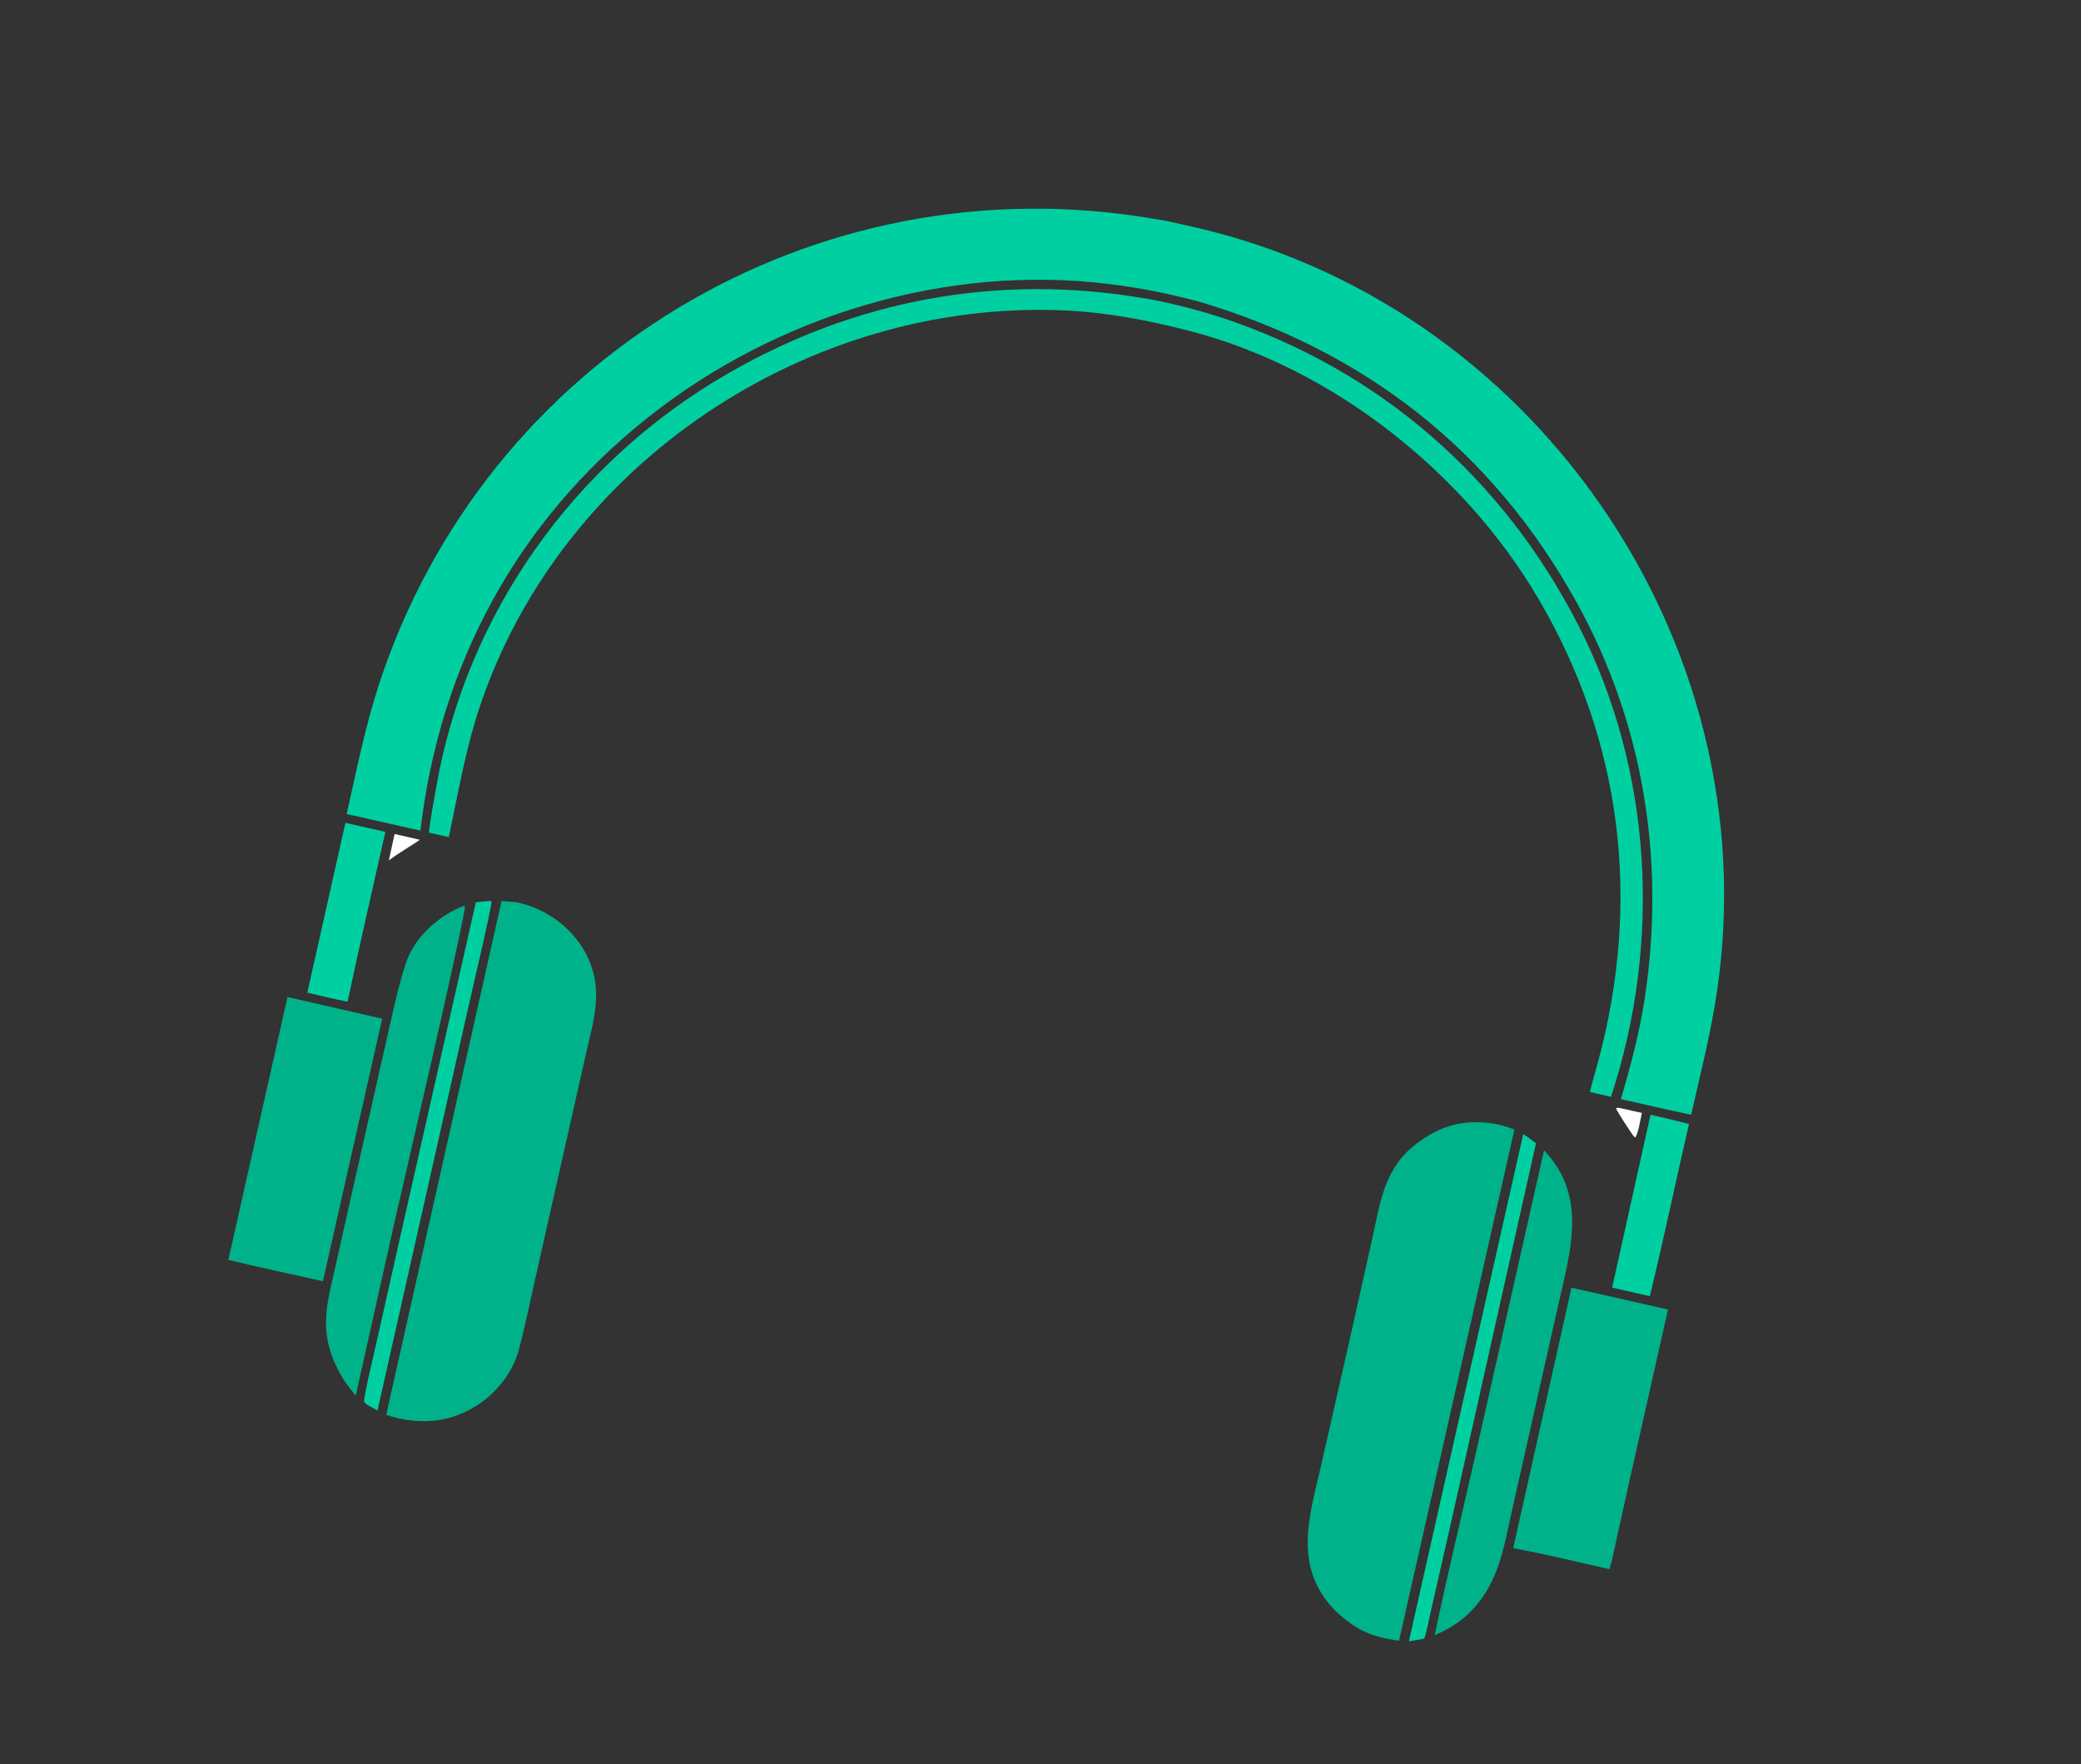 <svg width="315" height="267" viewBox="0 0 315 267" fill="none" xmlns="http://www.w3.org/2000/svg">
<rect x="0" y="0" width="315" height="267" fill="#333333" stroke="none"/>
<g clip-path="url(#clip0_3384_20111)">
<path d="M52.481 123.203C53.938 116.716 55.246 110.131 57.3 103.801C73.389 54.231 123.323 24.228 174.844 33.151C176.459 33.363 178.242 33.821 179.85 34.172C231.884 45.541 267.557 96.895 259.957 149.682C259.034 156.097 257.426 162.397 255.989 168.725C252.461 167.986 248.88 167.146 245.358 166.358C246.796 161.434 248.172 156.3 248.947 151.229C252.121 130.429 248.864 109.654 238.684 91.227C225.884 68.059 206.383 52.983 181.244 45.578C176.378 44.35 173.018 43.632 167.998 43.005C143.294 39.917 117.545 47.724 98.071 63.189C78.276 78.909 66.563 100.596 63.637 125.72L52.481 123.203Z" fill="#00D0A1"/>
<path d="M64.913 126.014C65.161 123.847 65.608 121.614 65.974 119.474C70.517 92.946 86.896 69.945 110.232 56.506C129.436 45.446 150.751 41.407 172.843 45.091C176.218 45.588 181.453 46.94 184.714 48.01C208.737 55.897 227.571 72.352 239.017 94.844C250.153 116.728 251.515 142.774 243.851 166.015L240.666 165.272C240.979 163.875 241.548 162.035 241.935 160.591C248.427 136.374 245.578 112.192 232.815 90.529C221.523 71.361 201.58 55.585 179.89 50.043C173.772 48.46 167.383 47.258 161.06 46.981C122.342 45.286 84.831 70.15 72.549 107.188C70.427 113.586 69.334 120.128 67.934 126.698L64.913 126.014Z" fill="#00D0A1"/>
<path d="M247.209 171.876C246.568 170.944 245.078 168.723 244.61 167.766C244.875 167.589 245.072 167.707 245.496 167.77L248.528 168.449C248.338 169.242 247.971 171.708 247.514 172.165L247.209 171.876Z" fill="white"/>
<path d="M244.032 194.892L249.839 168.721C251.761 169.142 253.746 169.654 255.663 170.119C253.665 178.799 251.833 187.519 249.737 196.184L244.032 194.892Z" fill="#00D0A1"/>
<path d="M46.52 150.249L52.286 124.545L58.335 125.912C56.417 134.45 54.42 143.06 52.611 151.615C50.716 151.252 48.429 150.678 46.52 150.249Z" fill="#00D0A1"/>
<path d="M58.861 130.231L59.728 126.231L63.544 127.106C62.883 127.587 62.055 128.09 61.358 128.538C60.381 129.139 59.781 129.537 58.861 130.231Z" fill="white"/>
<path d="M75.921 136.378L77.665 136.505C78.167 136.534 78.706 136.677 79.176 136.805C85.042 138.415 89.854 143.544 90.211 149.755C90.403 153.111 89.387 156.406 88.655 159.673L85.481 173.779L81.027 193.515C80.239 197.027 79.467 200.744 78.564 204.211C77.574 208.011 74.715 211.4 71.249 213.282L71.09 213.367C66.972 215.535 62.803 215.533 58.456 214.165L75.921 136.378Z" fill="#00B28A"/>
<path d="M201.957 243.64C195.545 236.818 198.324 229.196 200.099 221.271L204.441 202.139L207.705 187.528C208.955 181.93 209.499 176.819 214.444 173.081C217.864 170.496 221.17 169.481 225.441 169.98C226.848 170.149 227.918 170.484 229.242 170.947L211.772 248.338C207.408 247.708 205.241 246.733 201.957 243.64Z" fill="#00B28A"/>
<path d="M72.031 136.556L74.163 136.357L74.406 136.428C74.495 137.025 71.254 150.817 70.91 152.35L57.14 213.486L55.842 212.77C55.461 212.545 55.425 212.53 55.129 212.208C54.964 211.693 56.513 205.313 56.728 204.353L60.332 188.315L72.031 136.556Z" fill="#00D0A1"/>
<path d="M213.262 248.42L230.572 171.653C231.233 172.046 231.888 172.577 232.501 173.049L219.451 231.281L216.601 243.807C216.32 245.045 216.016 246.607 215.659 247.838C215.603 248.04 215.51 248 215.228 248.091L213.262 248.42Z" fill="#00D0A1"/>
<path d="M51.095 207.175C48.111 201.276 49.567 197.097 50.91 191.099L53.443 179.787L58.435 157.723C59.324 153.839 60.188 149.648 61.405 145.862C62.678 141.905 66.393 138.548 70.252 137.09L70.366 137.191C70.572 138.264 60.516 181.459 59.705 185.026L53.847 211.239C52.572 209.688 52.032 209 51.095 207.175Z" fill="#00B28A"/>
<path d="M217.166 247.502C219.04 238.511 221.338 229.074 223.365 220.081L233.717 174.117C233.881 174.269 234.038 174.449 234.185 174.616C240.236 181.454 237.642 189.631 235.901 197.396L232.286 213.462L229.004 228.03C227.547 234.479 226.896 240.212 221.64 244.829C220.167 246.019 218.886 246.754 217.166 247.502Z" fill="#00B28A"/>
<path d="M34.567 190.685L43.52 150.907L57.851 154.187L48.878 193.922C44.145 192.867 39.267 191.839 34.567 190.685Z" fill="#00B28A"/>
<path d="M229.056 234.305L237.873 194.904L252.482 198.203L246.585 224.435L244.765 232.66C244.448 234.093 244.044 236.161 243.613 237.506C238.805 236.401 233.89 235.244 229.056 234.305Z" fill="#00B28A"/>
</g>
<defs>
<clipPath id="clip0_3384_20111">
<rect width="274.657" height="211.079" fill="white" transform="translate(46.446) rotate(12.711)"/>
</clipPath>
</defs>
</svg>
